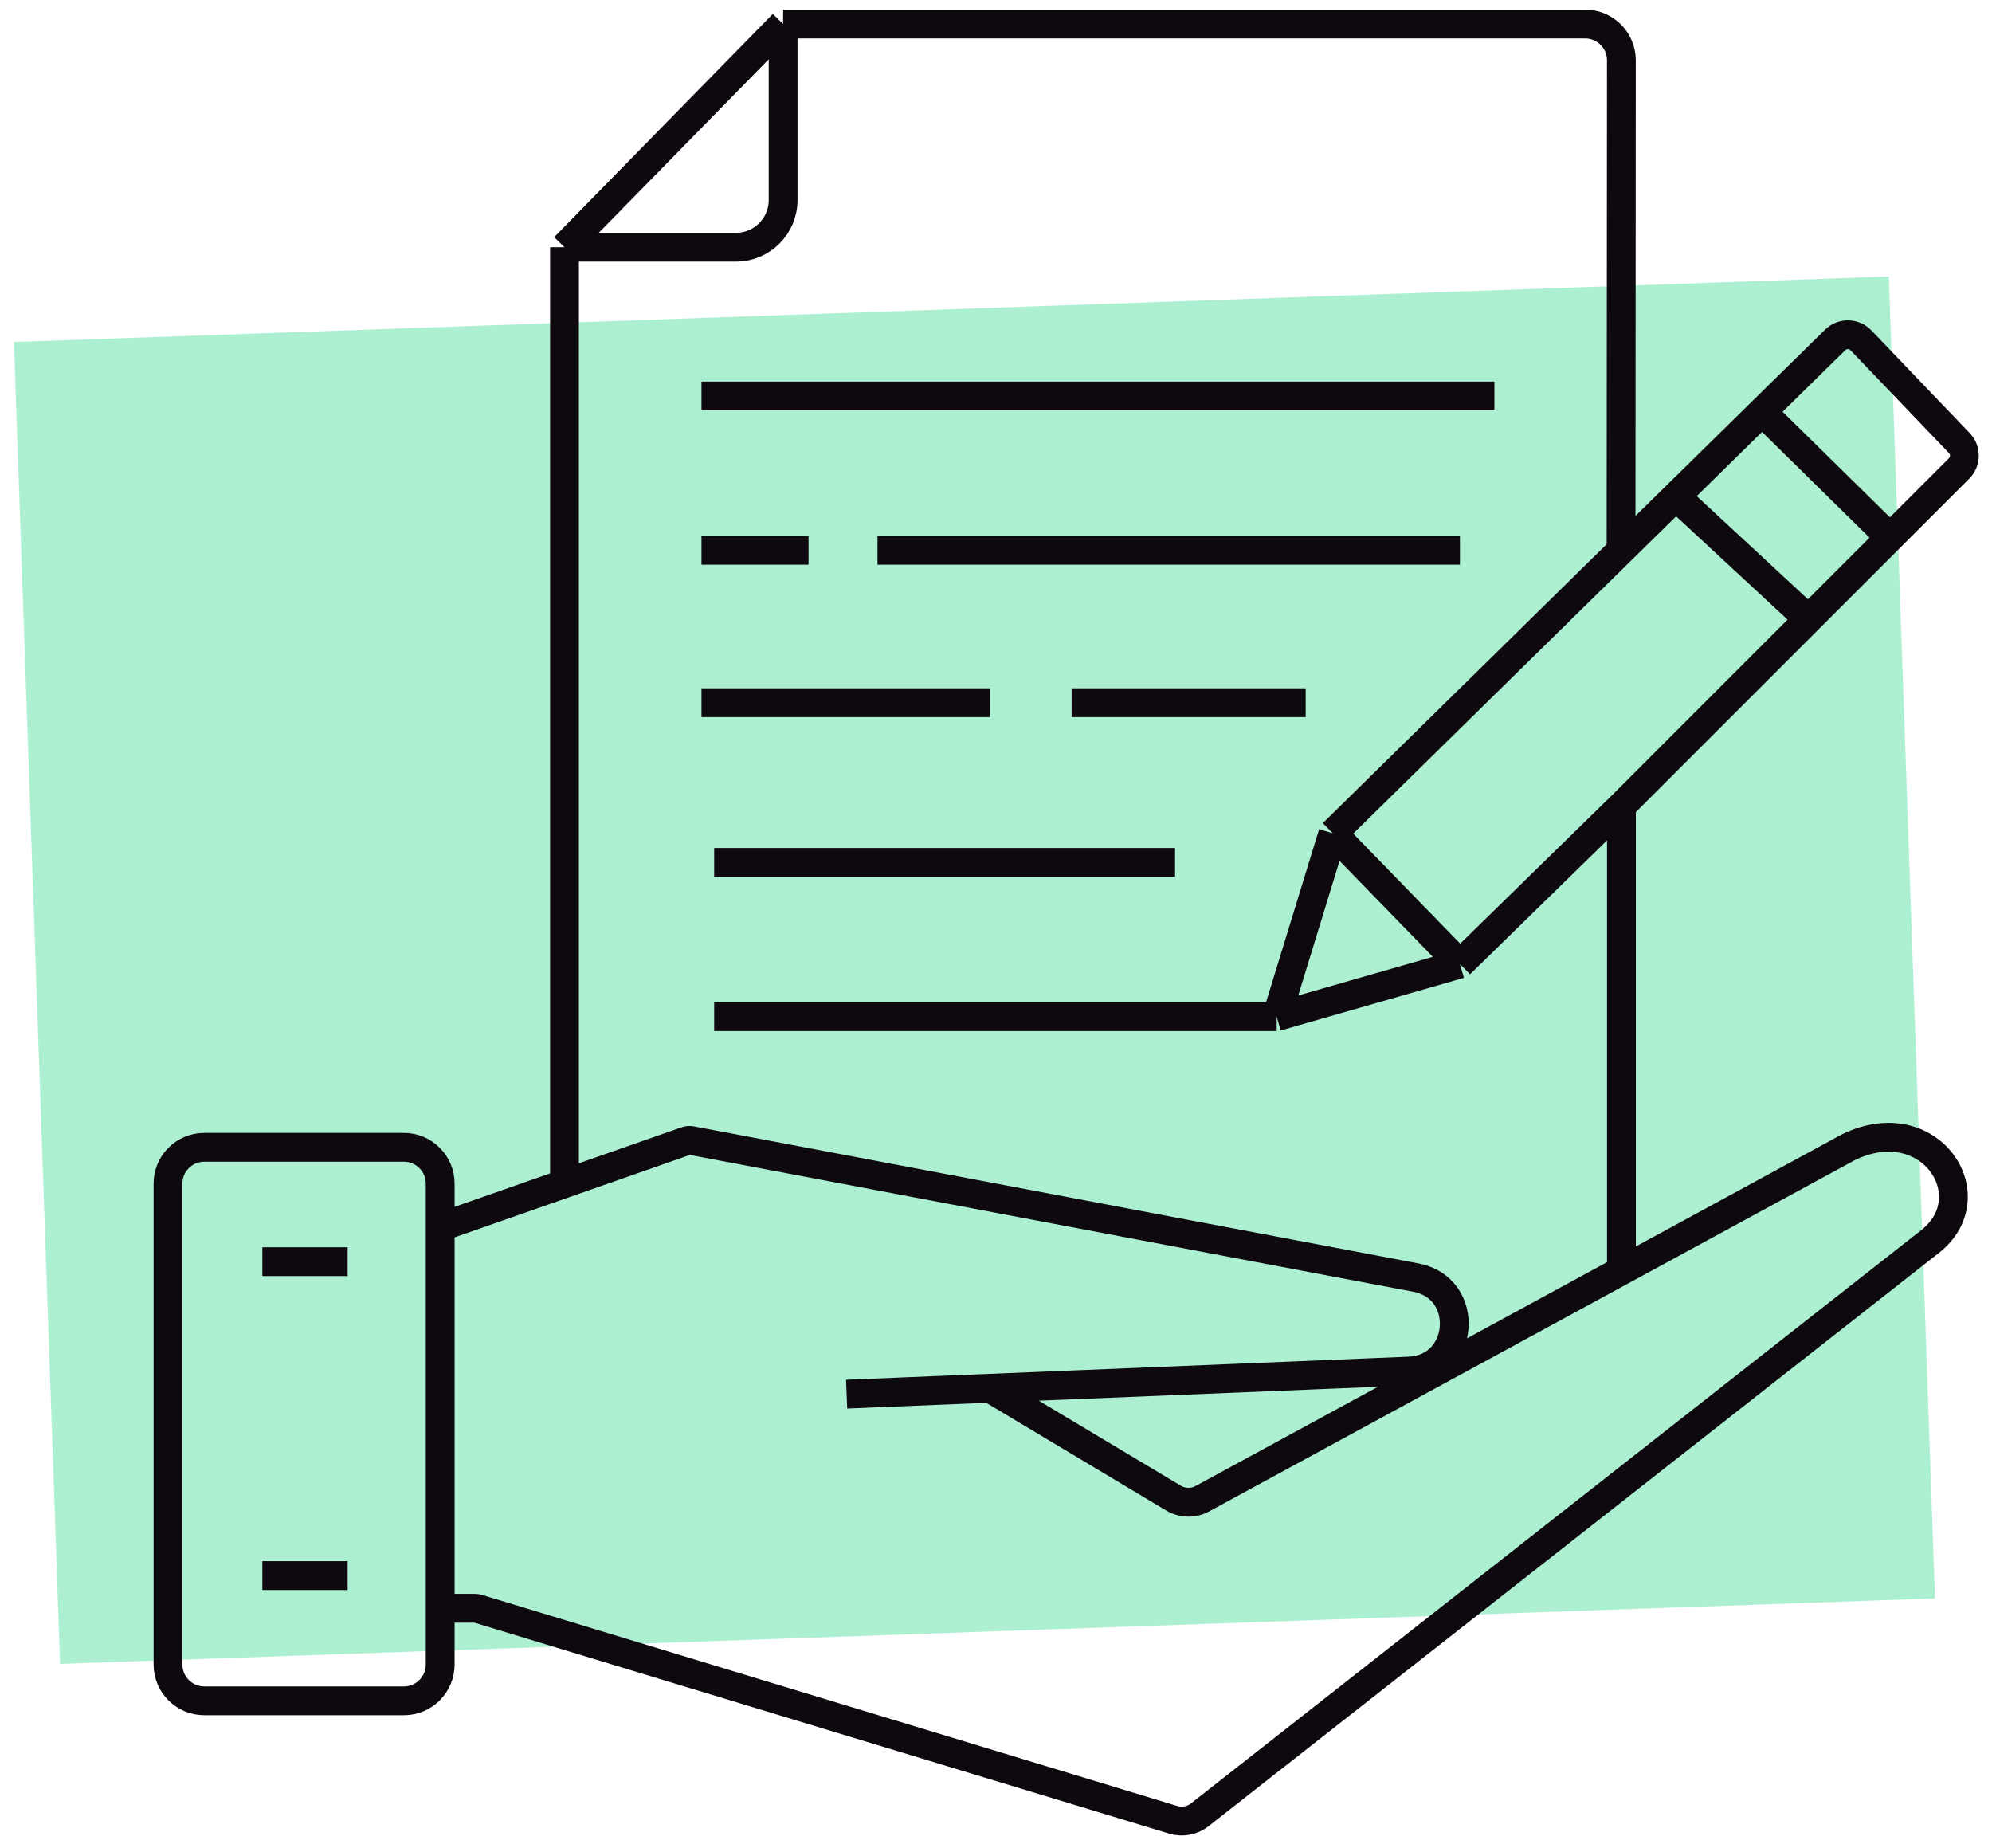 <?xml version="1.0" encoding="UTF-8"?> <svg xmlns="http://www.w3.org/2000/svg" width="83" height="77" viewBox="0 0 83 77" fill="none"><rect x="0.58" y="14.247" width="78.169" height="55.108" transform="rotate(-2 0.58 14.247)" fill="#ADEFD1"></rect><path d="M10.931 65.642H14.485M10.931 52.562H14.485M18.341 51.126V49.311C18.341 48.476 17.664 47.799 16.829 47.799H8.512C7.677 47.799 7 48.476 7 49.311V69.347C7 70.182 7.677 70.859 8.512 70.859H16.829C17.664 70.859 18.341 70.182 18.341 69.347V67.003M18.341 51.126V67.003M18.341 51.126L23.52 49.311M35.276 58.082L41.249 57.837M41.249 57.837L58.71 57.122C61.046 57.026 61.292 53.66 58.995 53.226L28.802 47.517C28.734 47.504 28.664 47.509 28.599 47.532L23.52 49.311M41.249 57.837L48.897 62.414C49.265 62.634 49.721 62.644 50.097 62.439L67.56 52.94M18.341 67.003H19.794C19.833 67.003 19.872 67.009 19.909 67.02L48.887 75.817C49.265 75.932 49.675 75.855 49.986 75.611L80.412 51.731C82.832 49.841 80.412 46.136 77.01 47.799L67.56 52.94M67.56 52.94V33.586M67.56 33.586L60.831 40.163M67.56 33.586L75.347 25.798M55.538 34.72L53.195 42.356M55.538 34.72L60.831 40.163M55.538 34.72L67.544 22.925M53.195 42.356L60.831 40.163M53.195 42.356H29.757M29.757 35.929H48.961M44.651 29.276H54.404M41.249 29.276H29.228M29.228 22.925H33.689M36.562 22.925H60.831M62.267 16.499H29.228M23.52 49.311V10.299M23.52 10.299H30.664C31.75 10.299 32.63 9.419 32.63 8.334V1M23.52 10.299L32.63 1M32.63 1H66.046C66.882 1 67.559 1.678 67.558 2.513L67.544 22.925M67.544 22.925L69.828 20.682M69.828 20.682L75.347 25.798M69.828 20.682L73.419 17.154M75.347 25.798L78.749 22.396M73.419 17.154L76.464 14.163C76.764 13.867 77.248 13.875 77.54 14.179L81.64 18.46C81.924 18.757 81.919 19.226 81.628 19.517L78.749 22.396M73.419 17.154L78.749 22.396" stroke="#0E090F" stroke-width="1.2"></path></svg> 